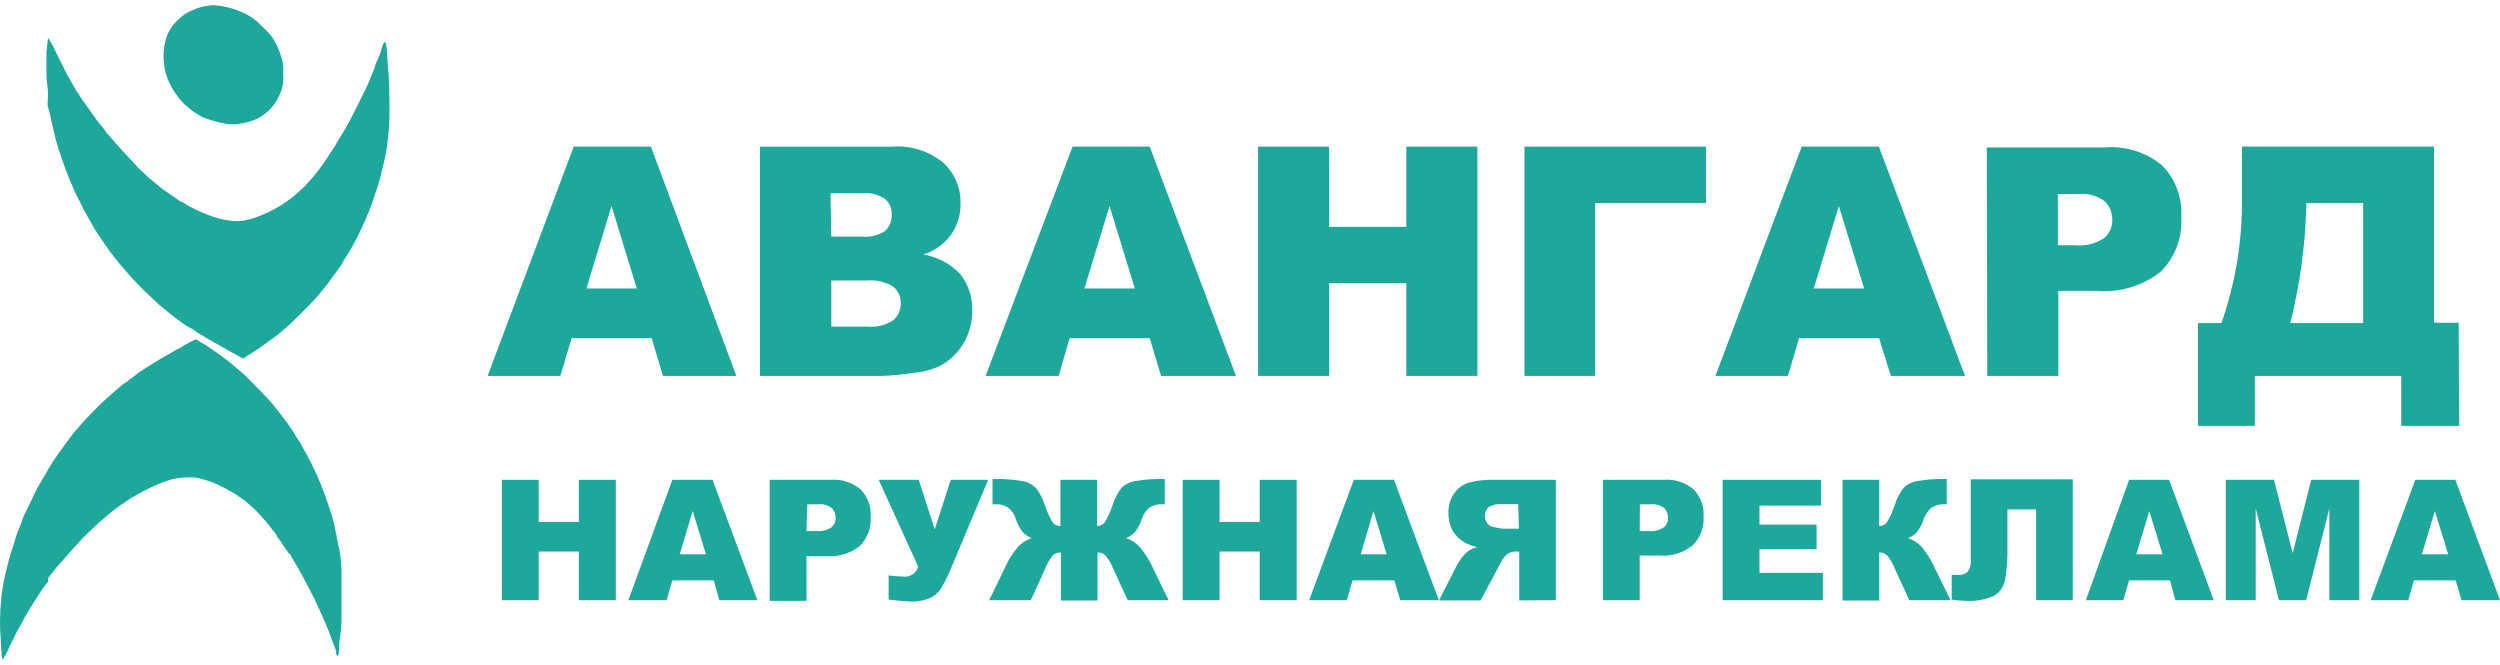 <?xml version="1.0" encoding="UTF-8"?> <svg xmlns="http://www.w3.org/2000/svg" width="233" height="62" viewBox="0 0 233 62" fill="none"><g clip-path="url(#clip0_380_1726)"><path d="M59.35 26.887L56.993 19.203L54.651 26.887H59.35ZM60.738 31.513H53.278L52.219 35.034H45.445L53.472 13.666H60.663L68.63 35.034H61.782L60.738 31.513Z" fill="#1EA89C"></path><path d="M77.478 30.439H80.85C81.695 30.519 82.542 30.308 83.252 29.842C83.483 29.641 83.666 29.39 83.788 29.108C83.909 28.827 83.966 28.522 83.953 28.215C83.956 27.93 83.895 27.647 83.773 27.389C83.652 27.131 83.474 26.903 83.252 26.723C82.531 26.272 81.682 26.068 80.835 26.141H77.478V30.439ZM77.478 22.053H80.357C81.107 22.123 81.858 21.939 82.491 21.53C82.692 21.338 82.85 21.106 82.955 20.849C83.061 20.592 83.111 20.316 83.103 20.038C83.124 19.759 83.081 19.479 82.974 19.219C82.868 18.96 82.702 18.73 82.491 18.546C81.874 18.125 81.13 17.935 80.387 18.009H77.403L77.478 22.053ZM70.824 13.667H83.177C84.886 13.54 86.579 14.075 87.907 15.159C88.438 15.642 88.857 16.236 89.136 16.898C89.414 17.561 89.544 18.276 89.518 18.994C89.544 20.18 89.13 21.334 88.354 22.232C87.731 22.927 86.933 23.443 86.042 23.724C87.376 23.93 88.602 24.582 89.518 25.574C90.271 26.538 90.657 27.739 90.607 28.961C90.625 30.008 90.357 31.04 89.831 31.946C89.328 32.817 88.602 33.538 87.728 34.035C86.946 34.431 86.095 34.669 85.221 34.736C84.233 34.893 83.237 34.993 82.237 35.035H70.824V13.667Z" fill="#1EA89C"></path><path d="M105.765 26.887L103.408 19.203L101.066 26.887H105.765ZM107.153 31.513H99.693L98.664 35.034H91.86L99.962 13.666H107.153L115.195 35.034H108.212L107.153 31.513Z" fill="#1EA89C"></path><path d="M117.253 13.666H123.863V21.142H131.069V13.666H137.693V35.034H131.069V26.395H123.863V35.034H117.253V13.666Z" fill="#1EA89C"></path><path d="M158.998 18.919H148.659V35.034H142.08V13.666H158.998V18.919Z" fill="#1EA89C"></path><path d="M173.739 26.887L171.382 19.203L169.04 26.887H173.739ZM175.127 31.513H167.667L166.638 35.034H159.879L167.921 13.666H175.112L183.139 35.034H176.231L175.127 31.513Z" fill="#1EA89C"></path><path d="M191.792 22.858H193.418C194.357 22.947 195.298 22.716 196.089 22.202C196.339 21.996 196.538 21.735 196.673 21.441C196.807 21.146 196.873 20.824 196.864 20.501C196.872 20.184 196.816 19.87 196.701 19.575C196.586 19.281 196.413 19.012 196.193 18.785C195.475 18.233 194.571 17.981 193.672 18.083H191.792V22.858ZM185.167 13.741H196.133C198.066 13.576 199.987 14.17 201.49 15.397C202.116 16.032 202.601 16.793 202.912 17.629C203.223 18.465 203.354 19.357 203.295 20.247C203.352 21.172 203.214 22.099 202.89 22.968C202.566 23.837 202.064 24.628 201.415 25.291C199.731 26.637 197.596 27.288 195.447 27.111H191.837V35.034H185.212L185.167 13.741Z" fill="#1EA89C"></path><path d="M220.244 30.11V18.919H214.947V19.203C214.852 22.882 214.352 26.54 213.455 30.11H220.244ZM229.196 39.69H223.795V35.034H210.158V39.69H204.847V30.11H207.04C208.353 26.341 209 22.373 208.95 18.382V13.666H226.853V30.08H229.151L229.196 39.69Z" fill="#1EA89C"></path><path d="M46.773 44.718H50.205V48.643H53.949V44.718H57.396V55.939H53.949V51.403H50.205V55.939H46.773V44.718Z" fill="#1EA89C"></path><path d="M65.796 51.657L64.557 47.628L63.349 51.657H65.796ZM66.512 54.089H62.663L62.125 55.939H58.56L62.663 44.718H66.407L70.585 55.939H67.049L66.512 54.089Z" fill="#1EA89C"></path><path d="M75.165 49.494H76.09C76.578 49.545 77.069 49.423 77.478 49.151C77.607 49.044 77.711 48.909 77.781 48.757C77.85 48.604 77.884 48.438 77.88 48.27C77.885 47.934 77.763 47.609 77.537 47.36C77.161 47.078 76.691 46.95 76.224 47.002H75.24L75.165 49.494ZM71.733 44.719H77.433C78.439 44.64 79.437 44.962 80.208 45.614C80.541 45.957 80.798 46.368 80.96 46.818C81.122 47.268 81.186 47.748 81.148 48.225C81.174 48.714 81.098 49.204 80.923 49.661C80.748 50.119 80.479 50.535 80.133 50.881C79.259 51.573 78.157 51.914 77.045 51.836H75.165V55.999H71.733V44.719Z" fill="#1EA89C"></path><path d="M81.894 44.718H85.624L87.116 49.344L88.608 44.718H92.099L88.459 53.388C88.233 53.902 87.974 54.4 87.683 54.88C87.426 55.237 87.089 55.529 86.698 55.73C86.127 55.969 85.511 56.081 84.893 56.059C84.199 56.035 83.507 55.975 82.819 55.88V53.627C83.239 53.687 83.663 53.722 84.087 53.731C84.404 53.789 84.731 53.728 85.007 53.56C85.282 53.392 85.486 53.129 85.579 52.821L81.894 44.718Z" fill="#1EA89C"></path><path d="M108.913 55.94H105.109L103.766 53.045C103.591 52.578 103.338 52.145 103.02 51.761C102.923 51.669 102.808 51.598 102.682 51.552C102.557 51.505 102.423 51.486 102.289 51.493V55.969H98.873V51.493C98.736 51.484 98.6 51.504 98.472 51.55C98.343 51.596 98.226 51.668 98.126 51.761C97.813 52.146 97.566 52.579 97.395 53.045L96.068 55.94H92.189L93.68 52.866C93.985 52.188 94.382 51.555 94.859 50.985C95.21 50.604 95.651 50.316 96.142 50.15C95.82 50.02 95.529 49.822 95.292 49.568C95.035 49.223 94.834 48.841 94.695 48.434C94.579 48.011 94.34 47.632 94.009 47.344C93.627 47.087 93.17 46.966 92.711 47.001H92.502V44.644C93.436 44.615 94.371 44.68 95.292 44.838C95.774 44.915 96.218 45.145 96.56 45.494C96.904 45.945 97.171 46.449 97.351 46.986C97.537 47.586 97.793 48.162 98.112 48.702C98.2 48.806 98.31 48.889 98.434 48.945C98.557 49.002 98.692 49.031 98.828 49.031V44.718H102.244V49.031C102.378 49.032 102.511 49.003 102.632 48.946C102.754 48.889 102.861 48.806 102.946 48.702C103.272 48.164 103.533 47.587 103.721 46.986C103.897 46.45 104.159 45.946 104.497 45.494C104.845 45.145 105.294 44.915 105.78 44.838C106.697 44.681 107.626 44.616 108.555 44.644V47.001H108.391C107.928 46.969 107.466 47.089 107.078 47.344C106.752 47.636 106.514 48.013 106.392 48.434C106.259 48.843 106.058 49.227 105.795 49.568C105.56 49.825 105.269 50.024 104.945 50.15C105.443 50.318 105.89 50.611 106.243 51C106.717 51.567 107.113 52.194 107.421 52.866L108.913 55.94Z" fill="#1EA89C"></path><path d="M110.226 44.718H113.658V48.643H117.402V44.718H120.849V55.939H117.402V51.403H113.658V55.939H110.226V44.718Z" fill="#1EA89C"></path><path d="M129.234 51.657L128.01 47.628L126.817 51.657H129.234ZM129.95 54.089H126.056L125.519 55.939H122.013L126.175 44.718H129.92L134.098 55.939H130.502L129.95 54.089Z" fill="#1EA89C"></path><path d="M141.558 49.27H140.066C139.758 49.24 139.454 49.185 139.156 49.105C138.935 49.066 138.737 48.943 138.604 48.762C138.45 48.537 138.379 48.267 138.4 47.995C138.422 47.724 138.536 47.468 138.723 47.27C139.108 47.038 139.559 46.938 140.006 46.987H141.498L141.558 49.27ZM145.004 55.94V44.718H139.29C138.471 44.69 137.651 44.78 136.858 44.987C136.305 45.173 135.828 45.535 135.5 46.017C135.147 46.556 134.97 47.193 134.993 47.837C134.983 48.399 135.117 48.953 135.381 49.449C135.642 49.901 136.018 50.276 136.47 50.538C136.841 50.75 137.244 50.901 137.664 50.986C137.348 51.073 137.051 51.215 136.783 51.404C136.574 51.572 136.388 51.767 136.231 51.985C136.062 52.214 135.907 52.453 135.769 52.702L134.113 55.955H137.992L139.827 52.523C139.971 52.192 140.185 51.897 140.454 51.657C140.697 51.483 140.99 51.394 141.289 51.404H141.588V55.955L145.004 55.94Z" fill="#1EA89C"></path><path d="M152.822 49.494H153.672C154.16 49.545 154.651 49.423 155.06 49.151C155.189 49.044 155.293 48.909 155.363 48.757C155.432 48.604 155.467 48.438 155.462 48.27C155.467 47.934 155.345 47.609 155.119 47.36C154.743 47.078 154.274 46.95 153.806 47.002H152.837L152.822 49.494ZM149.39 44.719H155.075C156.081 44.64 157.079 44.962 157.85 45.614C158.171 45.953 158.418 46.355 158.578 46.794C158.737 47.233 158.804 47.7 158.775 48.166C158.804 48.655 158.729 49.145 158.554 49.603C158.379 50.061 158.108 50.477 157.76 50.822C156.895 51.521 155.795 51.862 154.687 51.777H152.822V55.94H149.39V44.719Z" fill="#1EA89C"></path><path d="M160.55 44.718H169.726V47.121H163.982V48.896H169.308V51.179H163.982V53.388H169.89V55.939H160.55V44.718Z" fill="#1EA89C"></path><path d="M181.796 55.94H177.947L176.619 53.045C176.437 52.581 176.186 52.149 175.873 51.762C175.776 51.669 175.661 51.598 175.535 51.552C175.409 51.506 175.275 51.486 175.142 51.493V55.97H171.725V44.719H175.142V49.031C175.276 49.032 175.408 49.003 175.53 48.947C175.651 48.89 175.758 48.806 175.843 48.703C176.169 48.164 176.43 47.588 176.619 46.987C176.788 46.448 177.051 45.943 177.395 45.495C177.734 45.142 178.179 44.911 178.663 44.838C179.579 44.681 180.509 44.616 181.438 44.644V47.002H181.259C180.804 46.967 180.352 47.087 179.976 47.345C179.644 47.635 179.401 48.012 179.274 48.434C179.142 48.843 178.94 49.227 178.678 49.568C178.446 49.828 178.154 50.028 177.827 50.15C178.326 50.318 178.772 50.611 179.125 51.001C179.588 51.572 179.979 52.199 180.289 52.866L181.796 55.94Z" fill="#1EA89C"></path><path d="M193.18 55.94H189.763V47.479H187.092V50.926C187.123 51.971 187.048 53.015 186.869 54.045C186.815 54.355 186.694 54.65 186.514 54.908C186.333 55.166 186.098 55.381 185.824 55.537C184.993 55.898 184.088 56.057 183.183 55.999C182.753 55.992 182.324 55.952 181.9 55.88V53.582H182.408C182.583 53.602 182.762 53.586 182.931 53.535C183.1 53.483 183.257 53.398 183.392 53.284C183.62 52.946 183.721 52.539 183.676 52.135V44.674H193.18V55.94Z" fill="#1EA89C"></path><path d="M201.549 51.657L200.311 47.628L199.103 51.657H201.549ZM202.251 54.089H198.431L197.894 55.939H194.403L198.431 44.718H202.161L206.324 55.939H202.743L202.251 54.089Z" fill="#1EA89C"></path><path d="M207.443 44.718H211.934L213.679 51.552L215.41 44.718H219.886V55.939H217.096V47.389L214.933 55.939H212.396L210.233 47.389V55.939H207.443V44.718Z" fill="#1EA89C"></path><path d="M228.166 51.657L226.928 47.628L225.719 51.657H228.166ZM228.867 54.089H224.973L224.451 55.939H220.945L225.107 44.718H228.837L233 55.939H229.419L228.867 54.089Z" fill="#1EA89C"></path><path d="M18.426 0.744C18.669 0.666 18.919 0.606 19.172 0.565C19.404 0.522 19.638 0.492 19.873 0.476L20.679 0.565C21.097 0.645 21.511 0.75 21.917 0.878C22.242 0.996 22.561 1.13 22.872 1.281L23.543 1.669C23.884 1.932 24.203 2.221 24.498 2.535C24.814 2.816 25.104 3.126 25.363 3.46C25.556 3.742 25.721 4.042 25.856 4.355C26.008 4.689 26.137 5.033 26.244 5.385C26.388 5.868 26.439 6.375 26.393 6.877C26.447 7.379 26.396 7.887 26.244 8.369C26.14 8.669 26.01 8.958 25.856 9.235C25.708 9.51 25.533 9.77 25.334 10.011C25.146 10.227 24.936 10.422 24.707 10.592C24.482 10.768 24.243 10.922 23.991 11.055C23.733 11.168 23.469 11.268 23.2 11.354C22.888 11.447 22.569 11.512 22.245 11.547C21.875 11.607 21.497 11.607 21.126 11.547C20.712 11.484 20.303 11.389 19.903 11.264C19.552 11.175 19.208 11.06 18.873 10.921L18.232 10.548C18.01 10.406 17.8 10.247 17.605 10.07C17.477 9.943 17.337 9.829 17.187 9.727C16.988 9.527 16.804 9.312 16.635 9.085C16.321 8.688 16.05 8.258 15.83 7.802C15.614 7.371 15.454 6.915 15.352 6.444C15.284 6.035 15.244 5.621 15.233 5.206C15.241 4.809 15.286 4.415 15.367 4.027C15.428 3.726 15.518 3.431 15.636 3.147C15.725 2.968 15.904 2.669 16.039 2.46C16.213 2.221 16.414 2.001 16.635 1.804L17.157 1.356C17.352 1.231 17.557 1.121 17.769 1.028L18.426 0.744Z" fill="#1EA89C"></path><path d="M4.327 7.086C4.327 6.608 4.327 5.594 4.327 4.862C4.476 3.684 4.476 3.46 4.476 3.534C4.759 3.949 5.004 4.389 5.207 4.848C5.55 5.579 5.968 6.34 6.132 6.713C6.233 6.941 6.353 7.16 6.49 7.369C6.589 7.523 6.679 7.682 6.759 7.847C6.863 8.041 7.057 8.369 7.191 8.578C7.3 8.698 7.39 8.834 7.46 8.981L7.699 9.339C7.818 9.503 8.146 9.951 8.4 10.324C8.653 10.697 8.952 11.115 9.056 11.249L9.489 11.771L9.847 12.234C9.847 12.323 10.16 12.622 10.414 12.92C10.668 13.219 11.19 13.816 11.607 14.263C12.025 14.711 12.652 15.367 12.995 15.755L13.935 16.621L14.562 17.143L15.188 17.65L15.949 18.173L16.516 18.561C16.626 18.654 16.746 18.734 16.874 18.799C17.008 18.799 17.277 19.023 17.486 19.142C17.695 19.262 18.172 19.501 18.59 19.695C19.003 19.886 19.427 20.055 19.858 20.202C20.142 20.291 20.559 20.411 20.783 20.456L21.633 20.59C21.941 20.619 22.251 20.619 22.558 20.59C22.956 20.515 23.349 20.421 23.737 20.306C24.095 20.172 24.692 19.933 25.05 19.754C25.408 19.575 25.93 19.292 26.199 19.128C26.467 18.963 26.915 18.635 27.228 18.396C27.542 18.158 28.019 17.725 28.347 17.412L29.168 16.516L29.675 15.86L30.093 15.308C30.168 15.188 30.466 14.771 30.72 14.368L31.316 13.457C31.316 13.353 31.555 13.055 31.689 12.801L32.152 12.04C32.256 11.861 32.495 11.458 32.659 11.13C32.823 10.801 33.256 9.966 33.599 9.264C33.942 8.563 34.345 7.772 34.494 7.339L34.927 6.28C34.927 6.056 35.166 5.638 35.285 5.355C35.402 5.068 35.502 4.774 35.583 4.474C35.627 4.289 35.703 4.112 35.807 3.952C35.828 3.94 35.851 3.934 35.874 3.934C35.898 3.934 35.921 3.94 35.941 3.952C36.017 4.255 36.062 4.565 36.076 4.877C36.076 5.37 36.18 6.37 36.225 7.041C36.27 7.712 36.299 8.996 36.299 9.816C36.299 10.637 36.299 11.726 36.225 12.234C36.15 12.741 36.105 13.442 36.061 13.726C36.016 14.009 35.882 14.741 35.762 15.218C35.643 15.696 35.494 16.352 35.419 16.606C35.345 16.86 35.225 17.307 35.136 17.576L34.807 18.531C34.733 18.799 34.539 19.292 34.42 19.62L33.942 20.739C33.808 21.023 33.659 21.336 33.614 21.455L33.226 22.246L32.704 23.201C32.569 23.425 32.346 23.813 32.182 24.037L31.883 24.544C31.813 24.674 31.733 24.799 31.645 24.917L30.973 25.842C30.734 26.186 30.421 26.603 30.302 26.753C30.182 26.902 29.854 27.275 29.63 27.558C29.407 27.842 28.795 28.469 28.288 28.976C27.78 29.483 27.213 30.05 27.005 30.229C26.796 30.408 26.602 30.587 26.572 30.617C26.467 30.684 26.372 30.764 26.288 30.856C26.169 30.96 26.02 31.095 25.93 31.154L25.378 31.572L24.587 32.139C24.379 32.289 24.006 32.557 23.767 32.706L22.648 33.423L22.171 33.154C21.902 33.02 21.38 32.721 20.992 32.498L19.783 31.811C19.526 31.682 19.277 31.537 19.037 31.378C18.949 31.302 18.848 31.242 18.739 31.199C18.586 31.125 18.441 31.035 18.306 30.931C18.083 30.796 17.904 30.662 17.904 30.617H17.814C17.565 30.486 17.325 30.336 17.098 30.17C16.755 29.916 16.262 29.573 16.024 29.379L15.487 28.946C15.43 28.883 15.364 28.828 15.293 28.782C15.293 28.782 15.039 28.573 14.845 28.409L13.801 27.439C13.413 27.081 12.801 26.454 12.443 26.066C12.085 25.678 11.667 25.201 11.518 25.022L11.026 24.44L10.444 23.694C10.25 23.47 9.936 23.007 9.713 22.679C9.489 22.351 9.25 21.978 9.146 21.843C9.041 21.709 8.832 21.366 8.668 21.082L8.057 19.993C7.863 19.68 7.654 19.247 7.564 19.068C7.513 18.916 7.443 18.77 7.355 18.635C7.155 18.267 6.976 17.889 6.818 17.501C6.565 16.919 6.356 16.442 6.356 16.412C6.356 16.382 6.251 16.128 6.132 15.83C6.013 15.531 5.759 14.815 5.565 14.218C5.371 13.621 5.177 12.95 5.132 12.726C5.088 12.502 4.938 11.905 4.819 11.383C4.7 10.861 4.565 10.234 4.476 9.981C4.386 9.727 4.476 9.175 4.476 8.742C4.476 8.309 4.342 7.578 4.327 7.086Z" fill="#1EA89C"></path><path d="M16.874 32.364C17.135 32.196 17.404 32.041 17.68 31.901C17.858 31.789 18.048 31.699 18.247 31.632C18.356 31.659 18.458 31.71 18.545 31.782C18.621 31.848 18.707 31.904 18.799 31.946C19.038 32.073 19.267 32.217 19.485 32.378L20.201 32.856L20.559 33.124L21.41 33.766L22.275 34.497L22.812 34.96C22.932 35.064 23.484 35.631 24.08 36.243C24.677 36.855 25.214 37.422 25.304 37.541L25.886 38.258L26.676 39.287L27.243 40.093L27.512 40.526C27.512 40.615 27.736 40.884 27.885 41.123C27.991 41.28 28.086 41.444 28.168 41.615L28.362 41.973C28.482 42.152 28.765 42.704 29.019 43.197C29.273 43.689 29.556 44.316 29.66 44.569C29.765 44.823 29.944 45.226 30.033 45.465L30.406 46.494C30.526 46.823 30.75 47.494 30.899 47.986C31.028 48.373 31.133 48.766 31.212 49.165C31.245 49.407 31.295 49.647 31.361 49.882C31.361 50.135 31.54 50.747 31.63 51.224C31.728 51.767 31.793 52.315 31.824 52.866C31.824 53.299 31.824 54.283 31.824 55.074C31.824 55.865 31.824 56.895 31.824 57.343C31.824 57.79 31.824 58.685 31.704 59.282C31.585 59.879 31.6 60.521 31.585 60.774C31.57 61.028 31.51 61.118 31.481 61.118C31.451 61.118 31.376 61.118 31.331 60.968C31.321 60.884 31.321 60.799 31.331 60.715C31.26 60.476 31.175 60.242 31.078 60.013C30.944 59.685 30.794 59.297 30.75 59.133C30.705 58.969 30.526 58.536 30.347 58.133C30.168 57.73 29.914 57.133 29.75 56.775L29.287 55.776C29.183 55.597 29.004 55.224 28.87 54.97C28.735 54.716 28.556 54.358 28.467 54.194C28.377 54.03 28.228 53.776 28.168 53.642C28.109 53.508 27.945 53.224 27.81 53L27.318 52.165C27.218 52.019 27.133 51.864 27.064 51.702C27.008 51.624 26.937 51.558 26.855 51.508C26.855 51.434 26.587 51.135 26.408 50.852C26.259 50.602 26.095 50.363 25.916 50.135C25.851 50.061 25.8 49.975 25.766 49.882C25.724 49.789 25.669 49.704 25.602 49.628C25.463 49.486 25.339 49.331 25.229 49.165C25.125 49.016 24.811 48.628 24.543 48.33L23.722 47.449L22.976 46.793C22.738 46.614 22.469 46.405 22.365 46.345L21.932 46.047C21.813 45.972 21.41 45.733 21.037 45.539C20.664 45.345 20.142 45.092 19.843 44.972C19.496 44.84 19.143 44.725 18.784 44.629C18.387 44.516 17.973 44.471 17.561 44.495C17.165 44.492 16.771 44.527 16.382 44.599C16.143 44.599 15.606 44.808 15.203 44.943C14.694 45.132 14.195 45.351 13.711 45.599C13.293 45.808 12.712 46.121 12.413 46.3C12.115 46.479 11.757 46.718 11.608 46.838C11.51 46.924 11.399 46.994 11.279 47.047L10.593 47.554C10.235 47.837 9.802 48.195 9.623 48.36C9.444 48.524 9.206 48.718 9.116 48.792L8.34 49.538L7.699 50.165C7.699 50.165 7.281 50.613 6.818 51.12C6.356 51.627 5.714 52.403 5.326 52.806L4.506 53.851C4.483 53.964 4.473 54.079 4.476 54.194C4.438 54.279 4.382 54.356 4.312 54.418L3.909 54.955L3.193 56.074C2.909 56.507 2.551 57.089 2.387 57.387C2.223 57.686 2.074 57.954 2.074 57.969C1.98 58.164 1.875 58.353 1.761 58.536C1.597 58.82 1.462 59.073 1.462 59.088C1.462 59.103 1.328 59.387 1.149 59.73L0.836 60.372C0.758 60.571 0.668 60.765 0.567 60.953C0.48 61.144 0.365 61.32 0.224 61.476C0.224 61.476 0.134 61.192 0.105 60.372C0.075 59.551 0 58.67 0 58.029C-0.002 57.346 0.032 56.664 0.105 55.985C0.105 55.537 0.224 55.015 0.239 54.836C0.254 54.657 0.388 53.955 0.537 53.343C0.686 52.732 0.94 51.702 1.119 51.21C1.298 50.717 1.432 50.21 1.447 50.135C1.462 50.061 1.611 49.658 1.776 49.255C1.892 48.998 1.992 48.734 2.074 48.464C2.119 48.305 2.179 48.15 2.253 48.002L2.984 46.509C3.282 45.868 3.536 45.345 3.566 45.331C3.668 45.176 3.763 45.017 3.849 44.853C3.969 44.629 4.163 44.301 4.267 44.137C4.351 44.016 4.421 43.886 4.476 43.749L4.864 43.122L5.505 42.182L6.072 41.406L6.55 40.764C6.639 40.63 6.833 40.391 6.968 40.227L7.535 39.571C7.729 39.362 8.057 38.989 8.295 38.75C8.534 38.511 8.997 38.019 9.34 37.691C9.683 37.362 10.146 36.929 10.369 36.751L10.877 36.303L11.205 36.034C11.295 35.939 11.395 35.854 11.503 35.781C11.658 35.697 11.803 35.597 11.936 35.482C12.068 35.368 12.207 35.263 12.354 35.169C12.521 35.055 12.68 34.93 12.831 34.796C12.971 34.683 13.121 34.583 13.279 34.497L13.502 34.348L14.278 33.856L15.173 33.319L15.994 32.856C16.161 32.745 16.335 32.645 16.516 32.557C16.642 32.507 16.763 32.441 16.874 32.364Z" fill="#1EA89C"></path></g><defs><clipPath id="clip0_380_1726"><rect width="233" height="61" fill="white" transform="translate(0 0.476)"></rect></clipPath></defs></svg> 